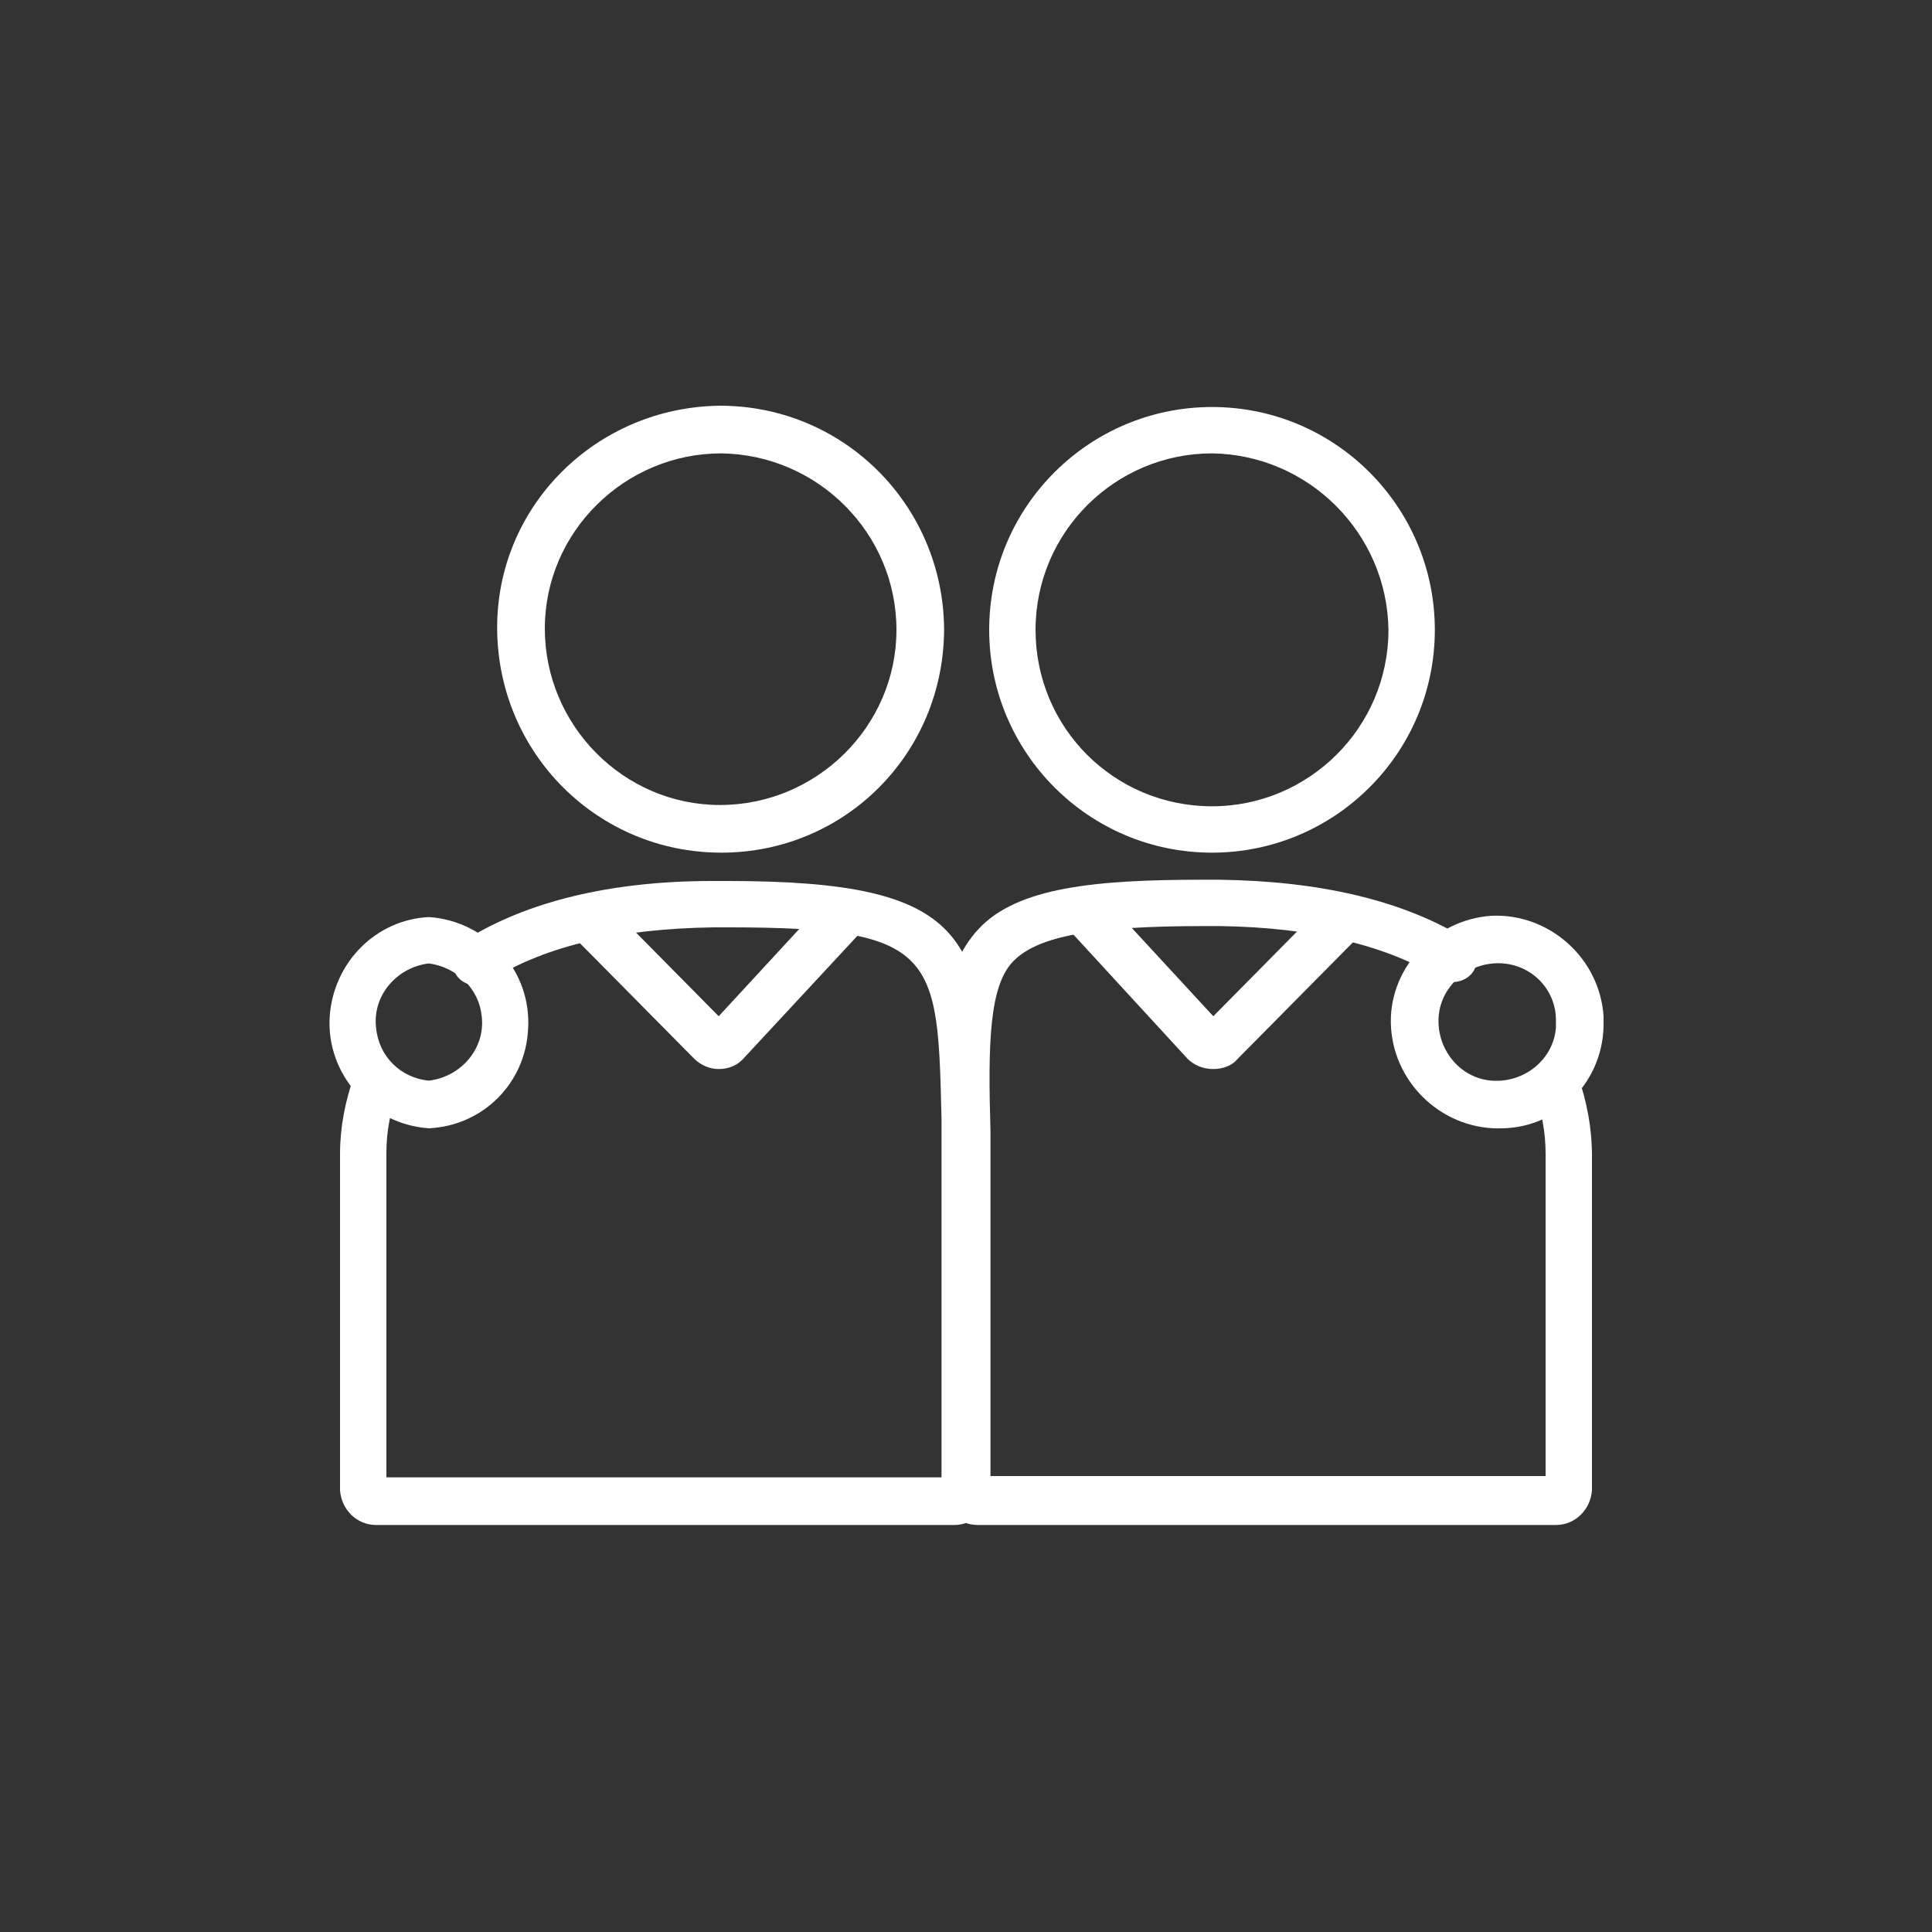 <?xml version="1.0" encoding="utf-8"?>
<!-- Generator: Adobe Illustrator 26.0.1, SVG Export Plug-In . SVG Version: 6.00 Build 0)  -->
<svg version="1.1" id="Layer_1" xmlns="http://www.w3.org/2000/svg" xmlns:xlink="http://www.w3.org/1999/xlink" x="0px" y="0px"
	 width="150px" height="150px" viewBox="0 0 150 150" style="enable-background:new 0 0 150 150;" xml:space="preserve">
<rect x="0" y="0" width="150" height="150" fill="#333333" stroke="none"/>
<style type="text/css">
	.st0{fill:#FFFFFF;}
</style>
<g>
	<g>
		<path class="st0" d="M74.1,118.4H29.2c-1.5,0-2.7-1.2-2.8-2.7c0,0,0,0,0,0V89.6c0-2.1,0.4-4.1,1.1-6.1c0.3-1,1.4-1.5,2.3-1.1
			c1,0.3,1.5,1.4,1.1,2.3l0,0c-0.6,1.5-0.9,3.2-0.9,4.8v25.2h43.1V89.6c0-0.5,0-0.9,0-1.4v-1.3C72.8,74.2,72.8,72,56.6,72h-1.2
			c-7.2,0.1-13,1.4-17.3,4.1c-0.8,0.6-2,0.5-2.6-0.3c-0.6-0.8-0.5-2,0.3-2.6c0.1-0.1,0.2-0.1,0.3-0.2c4.8-3,11.3-4.6,19.2-4.6h1.2
			c18.9,0,19.9,4.4,20.2,18.4v1.4c0,0.4,0,0.8,0,1.2v26.3C76.7,117.2,75.6,118.4,74.1,118.4z"/>
		<path class="st0" d="M55.8,83c-0.7,0-1.4-0.3-1.9-0.8l-9.3-9.4c-0.7-0.7-0.7-1.9,0-2.6c0.7-0.7,1.9-0.7,2.6,0l8.6,8.7l8.4-9.1
			c0.7-0.7,1.9-0.7,2.6,0c0.7,0.7,0.7,1.8,0.1,2.5l-9.1,9.8C57.3,82.7,56.6,83,55.8,83z"/>
		<path class="st0" d="M56,66.2c-9.6,0-17.3-7.7-17.4-17.3s7.7-17.3,17.3-17.4c9.6,0,17.3,7.7,17.4,17.3c0,0,0,0,0,0
			C73.3,58.5,65.6,66.2,56,66.2z M56,35.2c-7.5,0-13.7,6.1-13.7,13.6c0,7.5,6.1,13.7,13.6,13.7c7.5,0,13.7-6.1,13.7-13.6
			c0,0,0,0,0,0C69.6,41.4,63.5,35.3,56,35.2L56,35.2z"/>
	</g>
	<g>
		<path class="st0" d="M120.8,118.4H75.9c-1.5,0-2.7-1.2-2.7-2.7V87.9C73,80,73,75.3,76,72.1s9-3.8,17.4-3.8h1.2
			c7.9,0.1,14.3,1.6,19.2,4.6c0.9,0.5,1.1,1.7,0.6,2.5s-1.7,1.1-2.5,0.6c-4.2-2.6-10-4-17.2-4.1h-1.2c-8.8,0-12.9,0.8-14.8,2.7
			s-2,6.4-1.8,13.2v26.8h43.1V89.6c0-1.7-0.3-3.3-0.9-4.9c-0.3-1,0.2-2,1.1-2.3c1-0.3,2,0.2,2.3,1.1l0,0c0.7,2,1.1,4.1,1.1,6.2v26
			C123.5,117.2,122.3,118.4,120.8,118.4z"/>
		<path class="st0" d="M94.2,83c-0.8,0-1.5-0.3-2-0.8l-9.1-9.9c-0.7-0.8-0.6-1.9,0.2-2.6c0.7-0.6,1.8-0.6,2.5,0.1l8.4,9.1l8.6-8.7
			c0.7-0.8,1.8-0.8,2.6-0.1c0.8,0.7,0.8,1.8,0.1,2.6c0,0-0.1,0.1-0.1,0.1l-9.3,9.4C95.7,82.7,95,83,94.2,83z"/>
		<path class="st0" d="M94.1,66.2c-9.6,0-17.3-7.8-17.3-17.3c0-9.6,7.8-17.3,17.3-17.3c9.6,0,17.3,7.8,17.3,17.3
			C111.4,58.5,103.6,66.2,94.1,66.2z M94.1,35.2c-7.5,0-13.7,6.1-13.7,13.7s6.1,13.7,13.7,13.7c7.5,0,13.7-6.1,13.7-13.7
			c0,0,0,0,0,0C107.7,41.4,101.6,35.3,94.1,35.2L94.1,35.2z"/>
	</g>
	<path class="st0" d="M116.7,87.6c-4.5,0.2-8.4-3.3-8.7-7.8s3.3-8.4,7.8-8.7c4.5-0.2,8.4,3.3,8.7,7.8c0,0.1,0,0.3,0,0.4
		C124.6,83.8,121.1,87.5,116.7,87.6C116.7,87.6,116.7,87.6,116.7,87.6z M116.7,74.8c-2.5-0.2-4.8,1.6-5,4.1c-0.2,2.5,1.6,4.8,4.1,5
		s4.8-1.6,5-4.1c0-0.1,0-0.3,0-0.4C120.9,77,119.1,75,116.7,74.8z"/>
	<path class="st0" d="M33.3,87.6c-4.5-0.3-8-4.2-7.7-8.7c0.3-4.2,3.6-7.5,7.7-7.7c4.5,0.3,8,4.2,7.7,8.7
		C40.8,84.1,37.5,87.4,33.3,87.6z M33.3,74.8c-2.5,0.3-4.4,2.5-4.1,5c0.2,2.2,1.9,3.9,4.1,4.1c2.5-0.3,4.4-2.5,4.1-5
		C37.2,76.8,35.5,75.1,33.3,74.8z"/>
</g>
</svg>

